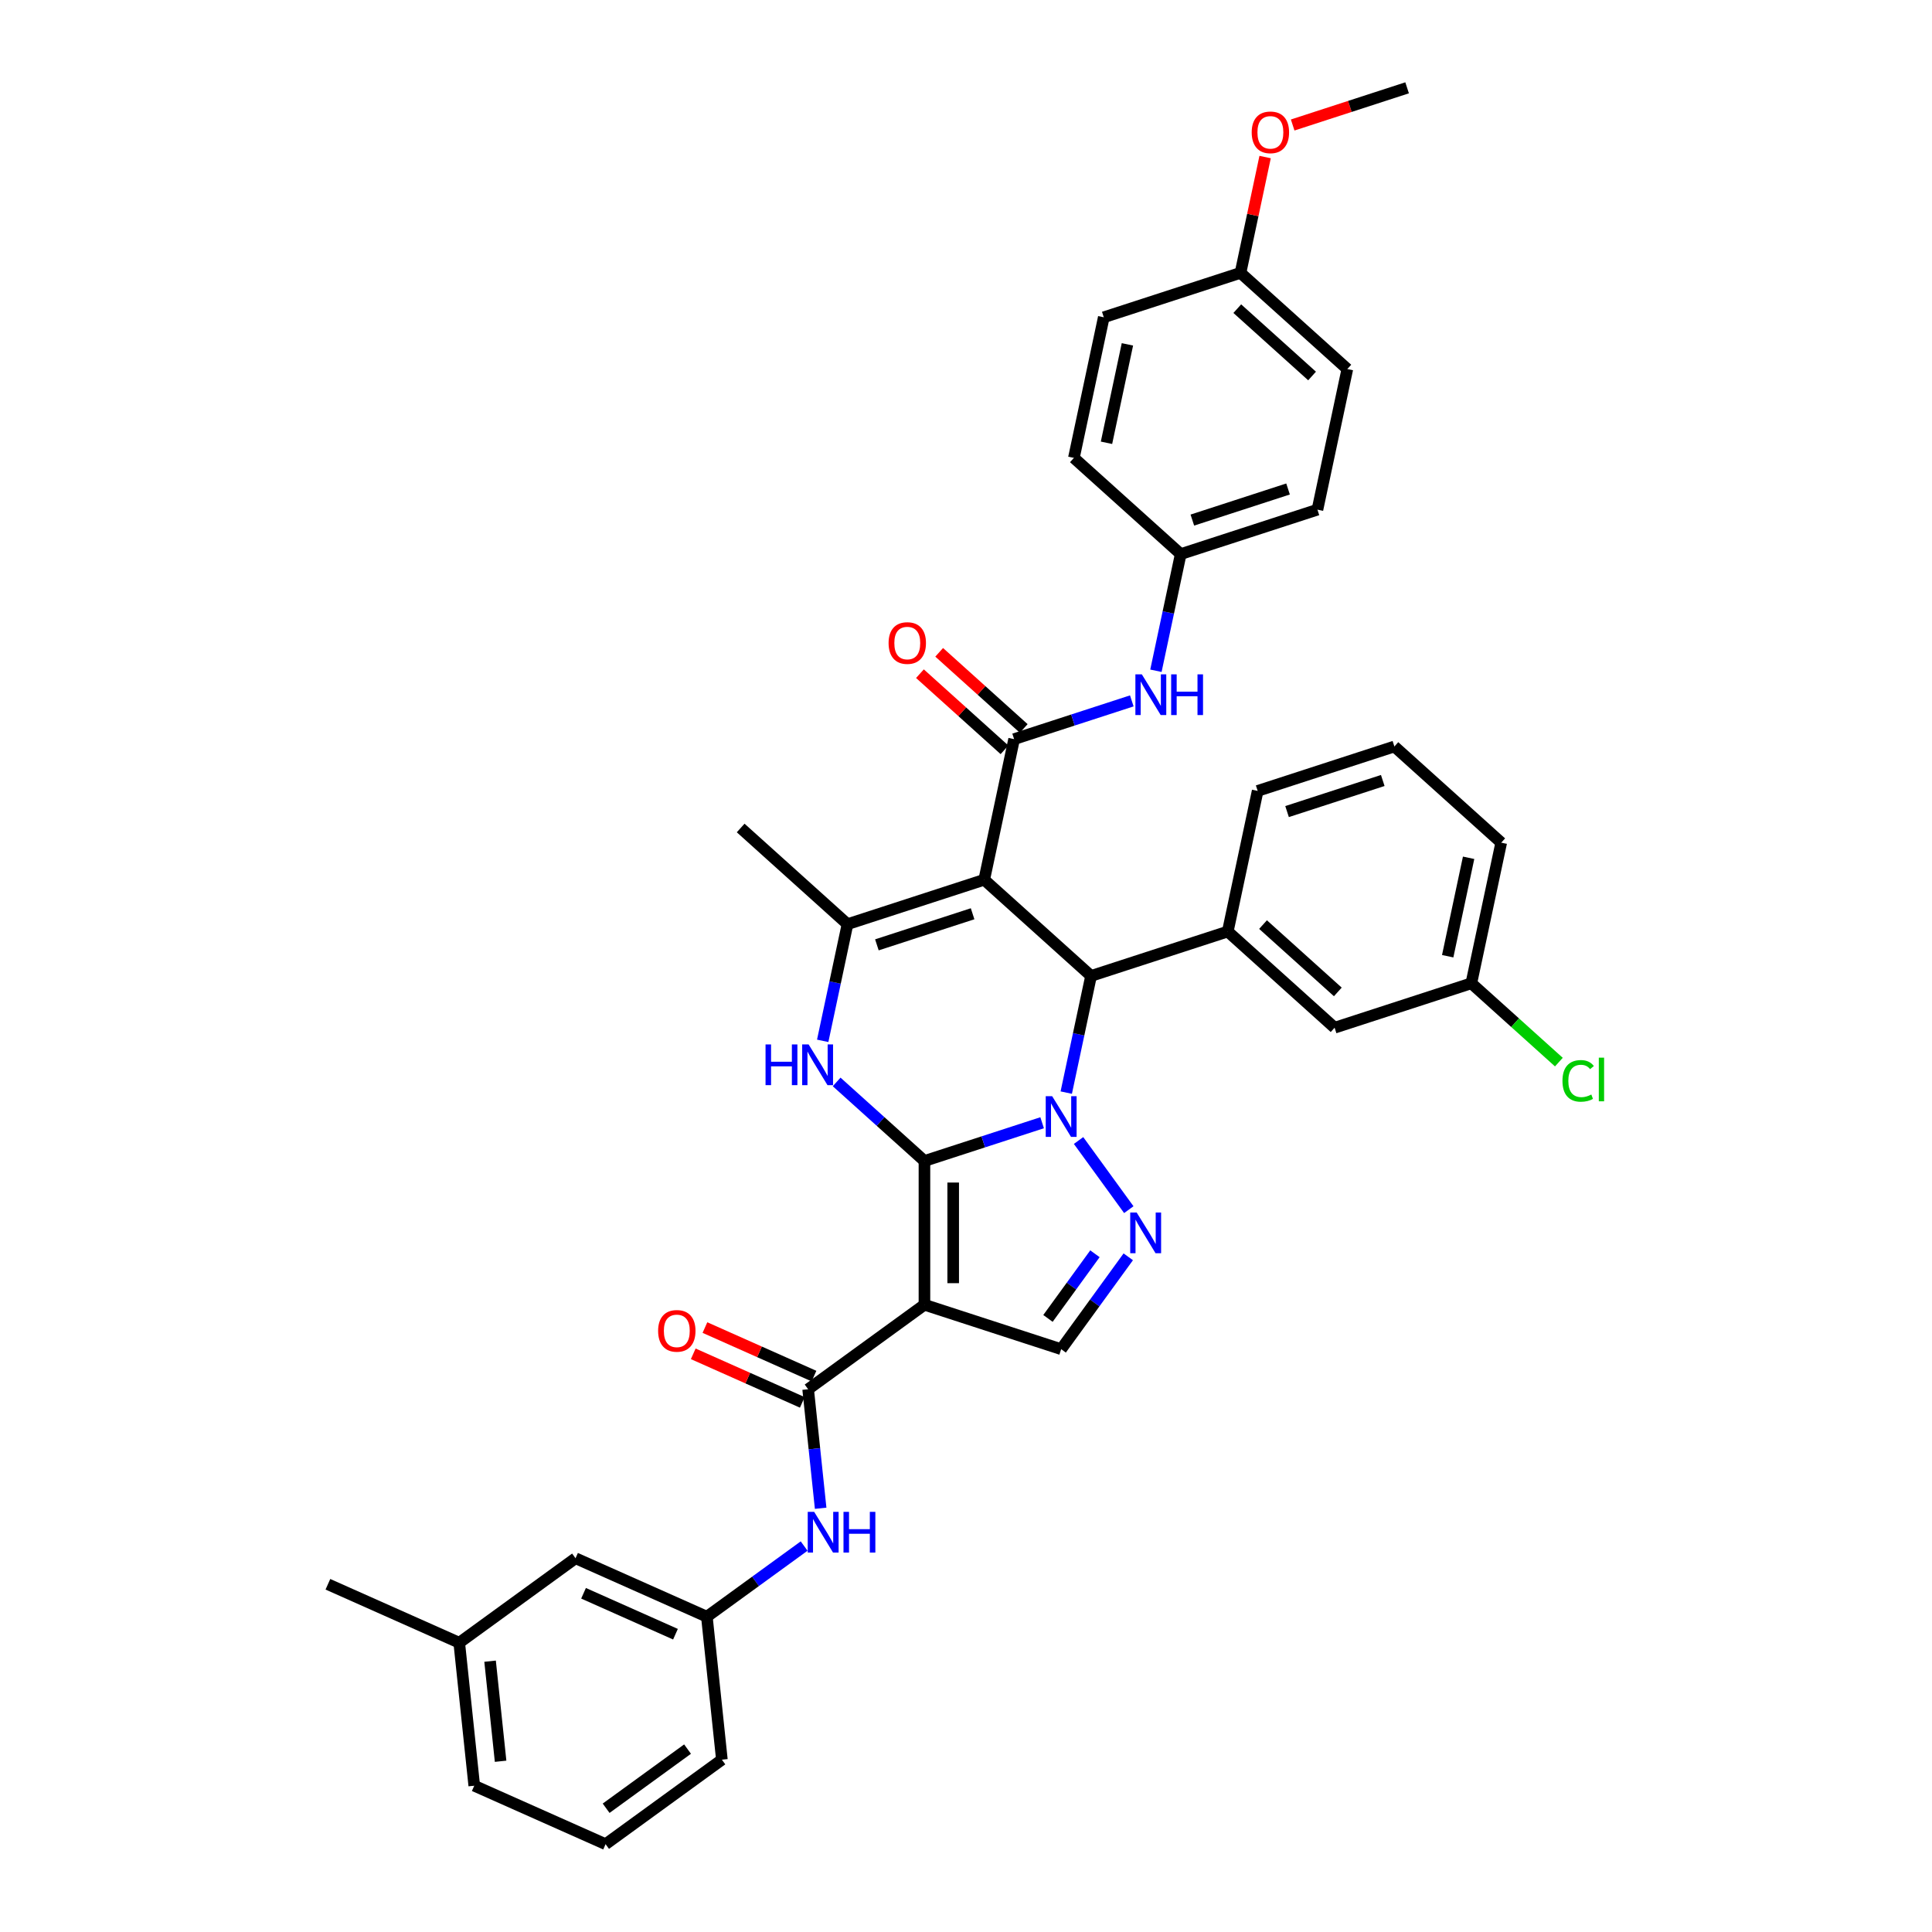 <?xml version='1.0' encoding='iso-8859-1'?>
<svg version='1.1' baseProfile='full'
              xmlns='http://www.w3.org/2000/svg'
                      xmlns:rdkit='http://www.rdkit.org/xml'
                      xmlns:xlink='http://www.w3.org/1999/xlink'
                  xml:space='preserve'
width='1000px' height='1000px' viewBox='0 0 1000 1000'>
<!-- END OF HEADER -->
<rect style='opacity:1.0;fill:#FFFFFF;stroke:none' width='1000' height='1000' x='0' y='0'> </rect>
<path class='bond-0' d='M 478.49,600.924 L 508.948,591.027' style='fill:none;fill-rule:evenodd;stroke:#000000;stroke-width:6px;stroke-linecap:butt;stroke-linejoin:miter;stroke-opacity:1' />
<path class='bond-0' d='M 508.948,591.027 L 539.405,581.131' style='fill:none;fill-rule:evenodd;stroke:#0000FF;stroke-width:6px;stroke-linecap:butt;stroke-linejoin:miter;stroke-opacity:1' />
<path class='bond-2' d='M 478.49,600.924 L 478.49,675.333' style='fill:none;fill-rule:evenodd;stroke:#000000;stroke-width:6px;stroke-linecap:butt;stroke-linejoin:miter;stroke-opacity:1' />
<path class='bond-2' d='M 493.372,612.085 L 493.372,664.171' style='fill:none;fill-rule:evenodd;stroke:#000000;stroke-width:6px;stroke-linecap:butt;stroke-linejoin:miter;stroke-opacity:1' />
<path class='bond-4' d='M 478.49,600.924 L 455.767,580.464' style='fill:none;fill-rule:evenodd;stroke:#000000;stroke-width:6px;stroke-linecap:butt;stroke-linejoin:miter;stroke-opacity:1' />
<path class='bond-4' d='M 455.767,580.464 L 433.045,560.005' style='fill:none;fill-rule:evenodd;stroke:#0000FF;stroke-width:6px;stroke-linecap:butt;stroke-linejoin:miter;stroke-opacity:1' />
<path class='bond-3' d='M 551.892,565.533 L 558.31,535.34' style='fill:none;fill-rule:evenodd;stroke:#0000FF;stroke-width:6px;stroke-linecap:butt;stroke-linejoin:miter;stroke-opacity:1' />
<path class='bond-3' d='M 558.31,535.34 L 564.728,505.147' style='fill:none;fill-rule:evenodd;stroke:#000000;stroke-width:6px;stroke-linecap:butt;stroke-linejoin:miter;stroke-opacity:1' />
<path class='bond-5' d='M 558.264,590.326 L 584.265,626.115' style='fill:none;fill-rule:evenodd;stroke:#0000FF;stroke-width:6px;stroke-linecap:butt;stroke-linejoin:miter;stroke-opacity:1' />
<path class='bond-1' d='M 509.431,455.357 L 438.664,478.351' style='fill:none;fill-rule:evenodd;stroke:#000000;stroke-width:6px;stroke-linecap:butt;stroke-linejoin:miter;stroke-opacity:1' />
<path class='bond-1' d='M 503.415,472.96 L 453.878,489.055' style='fill:none;fill-rule:evenodd;stroke:#000000;stroke-width:6px;stroke-linecap:butt;stroke-linejoin:miter;stroke-opacity:1' />
<path class='bond-7' d='M 509.431,455.357 L 524.901,382.574' style='fill:none;fill-rule:evenodd;stroke:#000000;stroke-width:6px;stroke-linecap:butt;stroke-linejoin:miter;stroke-opacity:1' />
<path class='bond-38' d='M 509.431,455.357 L 564.728,505.147' style='fill:none;fill-rule:evenodd;stroke:#000000;stroke-width:6px;stroke-linecap:butt;stroke-linejoin:miter;stroke-opacity:1' />
<path class='bond-8' d='M 478.49,675.333 L 418.292,719.069' style='fill:none;fill-rule:evenodd;stroke:#000000;stroke-width:6px;stroke-linecap:butt;stroke-linejoin:miter;stroke-opacity:1' />
<path class='bond-9' d='M 478.49,675.333 L 549.257,698.326' style='fill:none;fill-rule:evenodd;stroke:#000000;stroke-width:6px;stroke-linecap:butt;stroke-linejoin:miter;stroke-opacity:1' />
<path class='bond-10' d='M 564.728,505.147 L 635.495,482.153' style='fill:none;fill-rule:evenodd;stroke:#000000;stroke-width:6px;stroke-linecap:butt;stroke-linejoin:miter;stroke-opacity:1' />
<path class='bond-6' d='M 425.828,538.738 L 432.246,508.544' style='fill:none;fill-rule:evenodd;stroke:#0000FF;stroke-width:6px;stroke-linecap:butt;stroke-linejoin:miter;stroke-opacity:1' />
<path class='bond-6' d='M 432.246,508.544 L 438.664,478.351' style='fill:none;fill-rule:evenodd;stroke:#000000;stroke-width:6px;stroke-linecap:butt;stroke-linejoin:miter;stroke-opacity:1' />
<path class='bond-37' d='M 583.987,650.525 L 566.622,674.426' style='fill:none;fill-rule:evenodd;stroke:#0000FF;stroke-width:6px;stroke-linecap:butt;stroke-linejoin:miter;stroke-opacity:1' />
<path class='bond-37' d='M 566.622,674.426 L 549.257,698.326' style='fill:none;fill-rule:evenodd;stroke:#000000;stroke-width:6px;stroke-linecap:butt;stroke-linejoin:miter;stroke-opacity:1' />
<path class='bond-37' d='M 566.738,648.948 L 554.583,665.678' style='fill:none;fill-rule:evenodd;stroke:#0000FF;stroke-width:6px;stroke-linecap:butt;stroke-linejoin:miter;stroke-opacity:1' />
<path class='bond-37' d='M 554.583,665.678 L 542.427,682.409' style='fill:none;fill-rule:evenodd;stroke:#000000;stroke-width:6px;stroke-linecap:butt;stroke-linejoin:miter;stroke-opacity:1' />
<path class='bond-20' d='M 438.664,478.351 L 383.367,428.562' style='fill:none;fill-rule:evenodd;stroke:#000000;stroke-width:6px;stroke-linecap:butt;stroke-linejoin:miter;stroke-opacity:1' />
<path class='bond-11' d='M 524.901,382.574 L 555.359,372.678' style='fill:none;fill-rule:evenodd;stroke:#000000;stroke-width:6px;stroke-linecap:butt;stroke-linejoin:miter;stroke-opacity:1' />
<path class='bond-11' d='M 555.359,372.678 L 585.817,362.782' style='fill:none;fill-rule:evenodd;stroke:#0000FF;stroke-width:6px;stroke-linecap:butt;stroke-linejoin:miter;stroke-opacity:1' />
<path class='bond-13' d='M 529.88,377.045 L 507.999,357.342' style='fill:none;fill-rule:evenodd;stroke:#000000;stroke-width:6px;stroke-linecap:butt;stroke-linejoin:miter;stroke-opacity:1' />
<path class='bond-13' d='M 507.999,357.342 L 486.117,337.64' style='fill:none;fill-rule:evenodd;stroke:#FF0000;stroke-width:6px;stroke-linecap:butt;stroke-linejoin:miter;stroke-opacity:1' />
<path class='bond-13' d='M 519.923,388.104 L 498.041,368.402' style='fill:none;fill-rule:evenodd;stroke:#000000;stroke-width:6px;stroke-linecap:butt;stroke-linejoin:miter;stroke-opacity:1' />
<path class='bond-13' d='M 498.041,368.402 L 476.159,348.699' style='fill:none;fill-rule:evenodd;stroke:#FF0000;stroke-width:6px;stroke-linecap:butt;stroke-linejoin:miter;stroke-opacity:1' />
<path class='bond-12' d='M 418.292,719.069 L 421.529,749.872' style='fill:none;fill-rule:evenodd;stroke:#000000;stroke-width:6px;stroke-linecap:butt;stroke-linejoin:miter;stroke-opacity:1' />
<path class='bond-12' d='M 421.529,749.872 L 424.767,780.674' style='fill:none;fill-rule:evenodd;stroke:#0000FF;stroke-width:6px;stroke-linecap:butt;stroke-linejoin:miter;stroke-opacity:1' />
<path class='bond-15' d='M 421.318,712.272 L 393.097,699.707' style='fill:none;fill-rule:evenodd;stroke:#000000;stroke-width:6px;stroke-linecap:butt;stroke-linejoin:miter;stroke-opacity:1' />
<path class='bond-15' d='M 393.097,699.707 L 364.875,687.142' style='fill:none;fill-rule:evenodd;stroke:#FF0000;stroke-width:6px;stroke-linecap:butt;stroke-linejoin:miter;stroke-opacity:1' />
<path class='bond-15' d='M 415.265,725.867 L 387.044,713.302' style='fill:none;fill-rule:evenodd;stroke:#000000;stroke-width:6px;stroke-linecap:butt;stroke-linejoin:miter;stroke-opacity:1' />
<path class='bond-15' d='M 387.044,713.302 L 358.822,700.737' style='fill:none;fill-rule:evenodd;stroke:#FF0000;stroke-width:6px;stroke-linecap:butt;stroke-linejoin:miter;stroke-opacity:1' />
<path class='bond-14' d='M 635.495,482.153 L 690.792,531.943' style='fill:none;fill-rule:evenodd;stroke:#000000;stroke-width:6px;stroke-linecap:butt;stroke-linejoin:miter;stroke-opacity:1' />
<path class='bond-14' d='M 653.747,478.562 L 692.455,513.415' style='fill:none;fill-rule:evenodd;stroke:#000000;stroke-width:6px;stroke-linecap:butt;stroke-linejoin:miter;stroke-opacity:1' />
<path class='bond-23' d='M 635.495,482.153 L 650.966,409.37' style='fill:none;fill-rule:evenodd;stroke:#000000;stroke-width:6px;stroke-linecap:butt;stroke-linejoin:miter;stroke-opacity:1' />
<path class='bond-17' d='M 598.304,347.184 L 604.722,316.991' style='fill:none;fill-rule:evenodd;stroke:#0000FF;stroke-width:6px;stroke-linecap:butt;stroke-linejoin:miter;stroke-opacity:1' />
<path class='bond-17' d='M 604.722,316.991 L 611.139,286.798' style='fill:none;fill-rule:evenodd;stroke:#000000;stroke-width:6px;stroke-linecap:butt;stroke-linejoin:miter;stroke-opacity:1' />
<path class='bond-16' d='M 416.218,800.229 L 391.045,818.518' style='fill:none;fill-rule:evenodd;stroke:#0000FF;stroke-width:6px;stroke-linecap:butt;stroke-linejoin:miter;stroke-opacity:1' />
<path class='bond-16' d='M 391.045,818.518 L 365.871,836.807' style='fill:none;fill-rule:evenodd;stroke:#000000;stroke-width:6px;stroke-linecap:butt;stroke-linejoin:miter;stroke-opacity:1' />
<path class='bond-18' d='M 690.792,531.943 L 761.559,508.949' style='fill:none;fill-rule:evenodd;stroke:#000000;stroke-width:6px;stroke-linecap:butt;stroke-linejoin:miter;stroke-opacity:1' />
<path class='bond-19' d='M 365.871,836.807 L 297.895,806.542' style='fill:none;fill-rule:evenodd;stroke:#000000;stroke-width:6px;stroke-linecap:butt;stroke-linejoin:miter;stroke-opacity:1' />
<path class='bond-19' d='M 349.622,845.863 L 302.039,824.677' style='fill:none;fill-rule:evenodd;stroke:#000000;stroke-width:6px;stroke-linecap:butt;stroke-linejoin:miter;stroke-opacity:1' />
<path class='bond-32' d='M 365.871,836.807 L 373.649,910.809' style='fill:none;fill-rule:evenodd;stroke:#000000;stroke-width:6px;stroke-linecap:butt;stroke-linejoin:miter;stroke-opacity:1' />
<path class='bond-24' d='M 611.139,286.798 L 555.843,237.008' style='fill:none;fill-rule:evenodd;stroke:#000000;stroke-width:6px;stroke-linecap:butt;stroke-linejoin:miter;stroke-opacity:1' />
<path class='bond-25' d='M 611.139,286.798 L 681.907,263.804' style='fill:none;fill-rule:evenodd;stroke:#000000;stroke-width:6px;stroke-linecap:butt;stroke-linejoin:miter;stroke-opacity:1' />
<path class='bond-25' d='M 617.156,269.195 L 666.693,253.099' style='fill:none;fill-rule:evenodd;stroke:#000000;stroke-width:6px;stroke-linecap:butt;stroke-linejoin:miter;stroke-opacity:1' />
<path class='bond-22' d='M 761.559,508.949 L 784.215,529.348' style='fill:none;fill-rule:evenodd;stroke:#000000;stroke-width:6px;stroke-linecap:butt;stroke-linejoin:miter;stroke-opacity:1' />
<path class='bond-22' d='M 784.215,529.348 L 806.87,549.747' style='fill:none;fill-rule:evenodd;stroke:#00CC00;stroke-width:6px;stroke-linecap:butt;stroke-linejoin:miter;stroke-opacity:1' />
<path class='bond-39' d='M 761.559,508.949 L 777.03,436.166' style='fill:none;fill-rule:evenodd;stroke:#000000;stroke-width:6px;stroke-linecap:butt;stroke-linejoin:miter;stroke-opacity:1' />
<path class='bond-39' d='M 749.323,494.937 L 760.152,443.989' style='fill:none;fill-rule:evenodd;stroke:#000000;stroke-width:6px;stroke-linecap:butt;stroke-linejoin:miter;stroke-opacity:1' />
<path class='bond-26' d='M 297.895,806.542 L 237.697,850.279' style='fill:none;fill-rule:evenodd;stroke:#000000;stroke-width:6px;stroke-linecap:butt;stroke-linejoin:miter;stroke-opacity:1' />
<path class='bond-21' d='M 642.08,141.231 L 697.377,191.021' style='fill:none;fill-rule:evenodd;stroke:#000000;stroke-width:6px;stroke-linecap:butt;stroke-linejoin:miter;stroke-opacity:1' />
<path class='bond-21' d='M 640.417,159.759 L 679.125,194.612' style='fill:none;fill-rule:evenodd;stroke:#000000;stroke-width:6px;stroke-linecap:butt;stroke-linejoin:miter;stroke-opacity:1' />
<path class='bond-29' d='M 642.08,141.231 L 648.451,111.261' style='fill:none;fill-rule:evenodd;stroke:#000000;stroke-width:6px;stroke-linecap:butt;stroke-linejoin:miter;stroke-opacity:1' />
<path class='bond-29' d='M 648.451,111.261 L 654.821,81.291' style='fill:none;fill-rule:evenodd;stroke:#FF0000;stroke-width:6px;stroke-linecap:butt;stroke-linejoin:miter;stroke-opacity:1' />
<path class='bond-41' d='M 642.08,141.231 L 571.313,164.225' style='fill:none;fill-rule:evenodd;stroke:#000000;stroke-width:6px;stroke-linecap:butt;stroke-linejoin:miter;stroke-opacity:1' />
<path class='bond-30' d='M 650.966,409.37 L 721.733,386.376' style='fill:none;fill-rule:evenodd;stroke:#000000;stroke-width:6px;stroke-linecap:butt;stroke-linejoin:miter;stroke-opacity:1' />
<path class='bond-30' d='M 666.179,420.074 L 715.716,403.979' style='fill:none;fill-rule:evenodd;stroke:#000000;stroke-width:6px;stroke-linecap:butt;stroke-linejoin:miter;stroke-opacity:1' />
<path class='bond-27' d='M 555.843,237.008 L 571.313,164.225' style='fill:none;fill-rule:evenodd;stroke:#000000;stroke-width:6px;stroke-linecap:butt;stroke-linejoin:miter;stroke-opacity:1' />
<path class='bond-27' d='M 572.72,229.185 L 583.549,178.237' style='fill:none;fill-rule:evenodd;stroke:#000000;stroke-width:6px;stroke-linecap:butt;stroke-linejoin:miter;stroke-opacity:1' />
<path class='bond-28' d='M 681.907,263.804 L 697.377,191.021' style='fill:none;fill-rule:evenodd;stroke:#000000;stroke-width:6px;stroke-linecap:butt;stroke-linejoin:miter;stroke-opacity:1' />
<path class='bond-35' d='M 237.697,850.279 L 169.721,820.014' style='fill:none;fill-rule:evenodd;stroke:#000000;stroke-width:6px;stroke-linecap:butt;stroke-linejoin:miter;stroke-opacity:1' />
<path class='bond-40' d='M 237.697,850.279 L 245.475,924.281' style='fill:none;fill-rule:evenodd;stroke:#000000;stroke-width:6px;stroke-linecap:butt;stroke-linejoin:miter;stroke-opacity:1' />
<path class='bond-40' d='M 253.664,859.824 L 259.108,911.625' style='fill:none;fill-rule:evenodd;stroke:#000000;stroke-width:6px;stroke-linecap:butt;stroke-linejoin:miter;stroke-opacity:1' />
<path class='bond-36' d='M 669.084,64.701 L 698.701,55.078' style='fill:none;fill-rule:evenodd;stroke:#FF0000;stroke-width:6px;stroke-linecap:butt;stroke-linejoin:miter;stroke-opacity:1' />
<path class='bond-36' d='M 698.701,55.078 L 728.318,45.455' style='fill:none;fill-rule:evenodd;stroke:#000000;stroke-width:6px;stroke-linecap:butt;stroke-linejoin:miter;stroke-opacity:1' />
<path class='bond-33' d='M 721.733,386.376 L 777.03,436.166' style='fill:none;fill-rule:evenodd;stroke:#000000;stroke-width:6px;stroke-linecap:butt;stroke-linejoin:miter;stroke-opacity:1' />
<path class='bond-31' d='M 313.451,954.545 L 373.649,910.809' style='fill:none;fill-rule:evenodd;stroke:#000000;stroke-width:6px;stroke-linecap:butt;stroke-linejoin:miter;stroke-opacity:1' />
<path class='bond-31' d='M 313.733,935.945 L 355.872,905.33' style='fill:none;fill-rule:evenodd;stroke:#000000;stroke-width:6px;stroke-linecap:butt;stroke-linejoin:miter;stroke-opacity:1' />
<path class='bond-34' d='M 313.451,954.545 L 245.475,924.281' style='fill:none;fill-rule:evenodd;stroke:#000000;stroke-width:6px;stroke-linecap:butt;stroke-linejoin:miter;stroke-opacity:1' />
<path  class='atom-1' d='M 544.599 567.394
L 551.504 578.555
Q 552.189 579.656, 553.29 581.65
Q 554.391 583.645, 554.451 583.764
L 554.451 567.394
L 557.249 567.394
L 557.249 588.466
L 554.362 588.466
L 546.95 576.263
Q 546.087 574.835, 545.165 573.198
Q 544.272 571.56, 544.004 571.055
L 544.004 588.466
L 541.266 588.466
L 541.266 567.394
L 544.599 567.394
' fill='#0000FF'/>
<path  class='atom-5' d='M 396.242 540.598
L 399.099 540.598
L 399.099 549.557
L 409.874 549.557
L 409.874 540.598
L 412.731 540.598
L 412.731 561.671
L 409.874 561.671
L 409.874 551.938
L 399.099 551.938
L 399.099 561.671
L 396.242 561.671
L 396.242 540.598
' fill='#0000FF'/>
<path  class='atom-5' d='M 418.535 540.598
L 425.44 551.759
Q 426.125 552.86, 427.226 554.855
Q 428.327 556.849, 428.387 556.968
L 428.387 540.598
L 431.185 540.598
L 431.185 561.671
L 428.298 561.671
L 420.886 549.467
Q 420.023 548.039, 419.101 546.402
Q 418.208 544.765, 417.94 544.259
L 417.94 561.671
L 415.202 561.671
L 415.202 540.598
L 418.535 540.598
' fill='#0000FF'/>
<path  class='atom-6' d='M 588.336 627.592
L 595.241 638.753
Q 595.925 639.854, 597.027 641.849
Q 598.128 643.843, 598.188 643.962
L 598.188 627.592
L 600.985 627.592
L 600.985 648.664
L 598.098 648.664
L 590.687 636.461
Q 589.824 635.033, 588.901 633.396
Q 588.008 631.759, 587.74 631.253
L 587.74 648.664
L 585.002 648.664
L 585.002 627.592
L 588.336 627.592
' fill='#0000FF'/>
<path  class='atom-12' d='M 591.011 349.044
L 597.916 360.206
Q 598.6 361.307, 599.702 363.301
Q 600.803 365.295, 600.863 365.414
L 600.863 349.044
L 603.66 349.044
L 603.66 370.117
L 600.773 370.117
L 593.362 357.914
Q 592.499 356.485, 591.576 354.848
Q 590.683 353.211, 590.415 352.705
L 590.415 370.117
L 587.677 370.117
L 587.677 349.044
L 591.011 349.044
' fill='#0000FF'/>
<path  class='atom-12' d='M 606.19 349.044
L 609.048 349.044
L 609.048 358.003
L 619.822 358.003
L 619.822 349.044
L 622.679 349.044
L 622.679 370.117
L 619.822 370.117
L 619.822 360.384
L 609.048 360.384
L 609.048 370.117
L 606.19 370.117
L 606.19 349.044
' fill='#0000FF'/>
<path  class='atom-13' d='M 421.412 782.534
L 428.317 793.696
Q 429.001 794.797, 430.103 796.791
Q 431.204 798.785, 431.263 798.904
L 431.263 782.534
L 434.061 782.534
L 434.061 803.607
L 431.174 803.607
L 423.763 791.404
Q 422.9 789.975, 421.977 788.338
Q 421.084 786.701, 420.816 786.195
L 420.816 803.607
L 418.078 803.607
L 418.078 782.534
L 421.412 782.534
' fill='#0000FF'/>
<path  class='atom-13' d='M 436.591 782.534
L 439.448 782.534
L 439.448 791.493
L 450.223 791.493
L 450.223 782.534
L 453.08 782.534
L 453.08 803.607
L 450.223 803.607
L 450.223 793.874
L 439.448 793.874
L 439.448 803.607
L 436.591 803.607
L 436.591 782.534
' fill='#0000FF'/>
<path  class='atom-14' d='M 459.932 332.844
Q 459.932 327.785, 462.432 324.957
Q 464.932 322.13, 469.605 322.13
Q 474.278 322.13, 476.778 324.957
Q 479.278 327.785, 479.278 332.844
Q 479.278 337.964, 476.748 340.881
Q 474.218 343.768, 469.605 343.768
Q 464.962 343.768, 462.432 340.881
Q 459.932 337.994, 459.932 332.844
M 469.605 341.387
Q 472.819 341.387, 474.545 339.244
Q 476.302 337.071, 476.302 332.844
Q 476.302 328.707, 474.545 326.624
Q 472.819 324.511, 469.605 324.511
Q 466.39 324.511, 464.634 326.594
Q 462.908 328.678, 462.908 332.844
Q 462.908 337.101, 464.634 339.244
Q 466.39 341.387, 469.605 341.387
' fill='#FF0000'/>
<path  class='atom-16' d='M 340.642 688.864
Q 340.642 683.804, 343.143 680.977
Q 345.643 678.149, 350.316 678.149
Q 354.988 678.149, 357.489 680.977
Q 359.989 683.804, 359.989 688.864
Q 359.989 693.983, 357.459 696.9
Q 354.929 699.787, 350.316 699.787
Q 345.672 699.787, 343.143 696.9
Q 340.642 694.013, 340.642 688.864
M 350.316 697.406
Q 353.53 697.406, 355.256 695.263
Q 357.012 693.09, 357.012 688.864
Q 357.012 684.727, 355.256 682.643
Q 353.53 680.53, 350.316 680.53
Q 347.101 680.53, 345.345 682.614
Q 343.619 684.697, 343.619 688.864
Q 343.619 693.12, 345.345 695.263
Q 347.101 697.406, 350.316 697.406
' fill='#FF0000'/>
<path  class='atom-23' d='M 808.73 559.468
Q 808.73 554.229, 811.171 551.491
Q 813.641 548.723, 818.314 548.723
Q 822.66 548.723, 824.981 551.788
L 823.017 553.396
Q 821.32 551.163, 818.314 551.163
Q 815.129 551.163, 813.433 553.306
Q 811.766 555.42, 811.766 559.468
Q 811.766 563.634, 813.492 565.777
Q 815.249 567.92, 818.642 567.92
Q 820.963 567.92, 823.672 566.521
L 824.505 568.754
Q 823.404 569.468, 821.737 569.885
Q 820.07 570.301, 818.225 570.301
Q 813.641 570.301, 811.171 567.504
Q 808.73 564.706, 808.73 559.468
' fill='#00CC00'/>
<path  class='atom-23' d='M 827.541 547.443
L 830.279 547.443
L 830.279 570.034
L 827.541 570.034
L 827.541 547.443
' fill='#00CC00'/>
<path  class='atom-30' d='M 647.878 68.508
Q 647.878 63.448, 650.378 60.62
Q 652.878 57.793, 657.551 57.793
Q 662.224 57.793, 664.724 60.62
Q 667.224 63.448, 667.224 68.508
Q 667.224 73.627, 664.694 76.544
Q 662.164 79.431, 657.551 79.431
Q 652.908 79.431, 650.378 76.544
Q 647.878 73.657, 647.878 68.508
M 657.551 77.05
Q 660.765 77.05, 662.492 74.907
Q 664.248 72.734, 664.248 68.508
Q 664.248 64.371, 662.492 62.287
Q 660.765 60.174, 657.551 60.174
Q 654.336 60.174, 652.58 62.257
Q 650.854 64.341, 650.854 68.508
Q 650.854 72.764, 652.58 74.907
Q 654.336 77.05, 657.551 77.05
' fill='#FF0000'/>
</svg>
